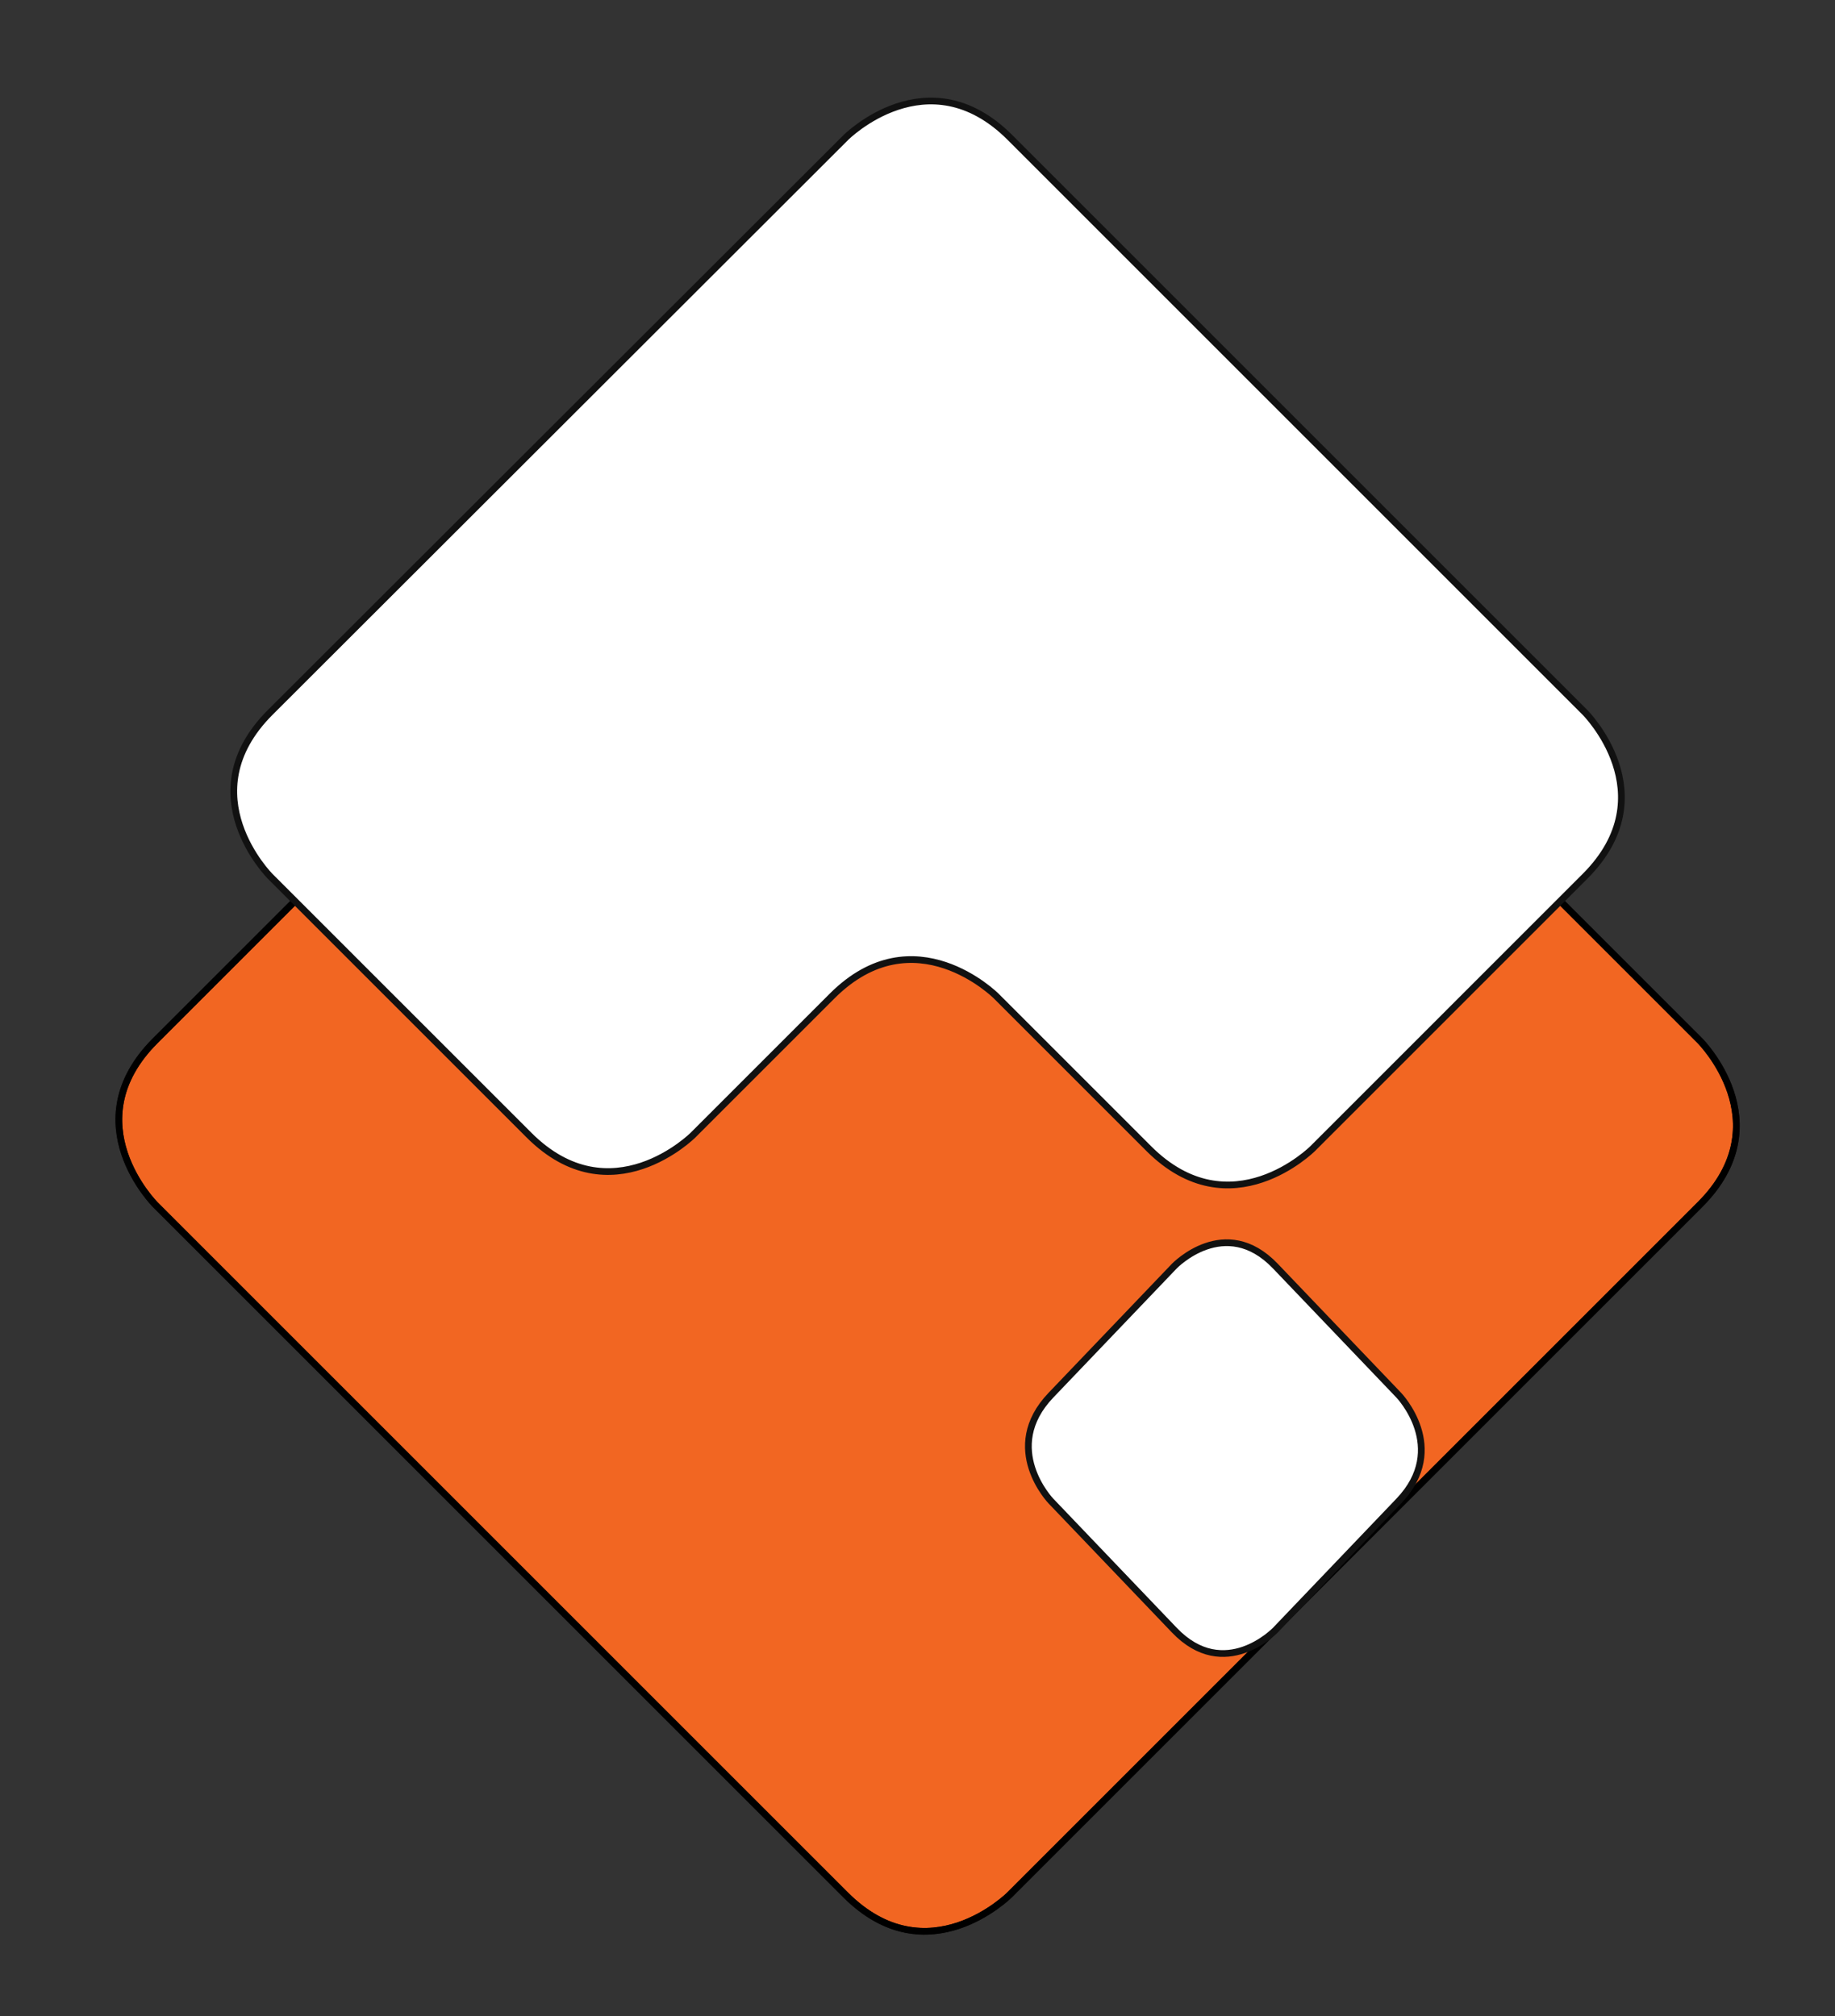<?xml version="1.0" encoding="utf-8"?>
<!-- Generator: Adobe Illustrator 27.8.0, SVG Export Plug-In . SVG Version: 6.00 Build 0)  -->
<svg version="1.1" id="Layer_1" xmlns="http://www.w3.org/2000/svg" xmlns:xlink="http://www.w3.org/1999/xlink" x="0px" y="0px"
	 viewBox="0 0 546 600" style="enable-background:new 0 0 546 600;" xml:space="preserve">
<rect x="0" y="0" width="546" height="600" fill="#333333" stroke="none"/>
<style type="text/css">
	.st0{fill:#F26622;stroke:#111111;stroke-width:2;stroke-miterlimit:10;}
	.st1{fill:none;stroke:#000000;stroke-width:2;}
	.st2{fill:#FFFFFF;}
	.st3{fill:none;stroke:#111111;stroke-width:2;}
</style>
<path class="st0" d="M300.4,563.9c0,0-24.4,24.4-48.8,0L46.2,358.5c0,0-24.4-24.4,0-48.8l205.4-205.4c0,0,24.4-24.4,48.8,0
	l205.4,205.4c0,0,24.4,24.4,0,48.8L300.4,563.9L300.4,563.9z"/>
<path class="st1" d="M300.4,563.9c0,0-24.4,24.4-48.8,0L46.2,358.5c0,0-24.4-24.4,0-48.8l205.4-205.4c0,0,24.4-24.4,48.8,0
	l205.4,205.4c0,0,24.4,24.4,0,48.8L300.4,563.9L300.4,563.9z"/>
<path class="st2" d="M390.6,341.8c0,0-24.4,24.4-48.8,0l-45.4-45.4c0,0-24.4-24.4-48.8,0l-41.4,41.4c0,0-24.4,24.4-48.8,0l-77-77
	c0,0-24.4-24.4,0-48.8L251.7,40.9c0,0,24.4-24.4,48.8,0L471.6,212c0,0,24.4,24.4,0,48.8L390.6,341.8L390.6,341.8z"/>
<path class="st3" d="M390.6,341.8c0,0-24.4,24.4-48.8,0l-45.4-45.4c0,0-24.4-24.4-48.8,0l-41.4,41.4c0,0-24.4,24.4-48.8,0l-77-77
	c0,0-24.4-24.4,0-48.8L251.7,40.9c0,0,24.4-24.4,48.8,0L471.6,212c0,0,24.4,24.4,0,48.8L390.6,341.8L390.6,341.8z"/>
<path class="st2" d="M379.5,485.1c0,0-15.1,15.7-30.1,0l-36.7-38.4c0,0-15.1-15.7,0-31.5l36.7-38.4c0,0,15.1-15.7,30.1,0l36.7,38.4
	c0,0,15.1,15.7,0,31.5L379.5,485.1L379.5,485.1z"/>
<path class="st3" d="M379.5,485.1c0,0-15.1,15.7-30.1,0l-36.7-38.4c0,0-15.1-15.7,0-31.5l36.7-38.4c0,0,15.1-15.7,30.1,0l36.7,38.4
	c0,0,15.1,15.7,0,31.5L379.5,485.1L379.5,485.1z"/>
</svg>
